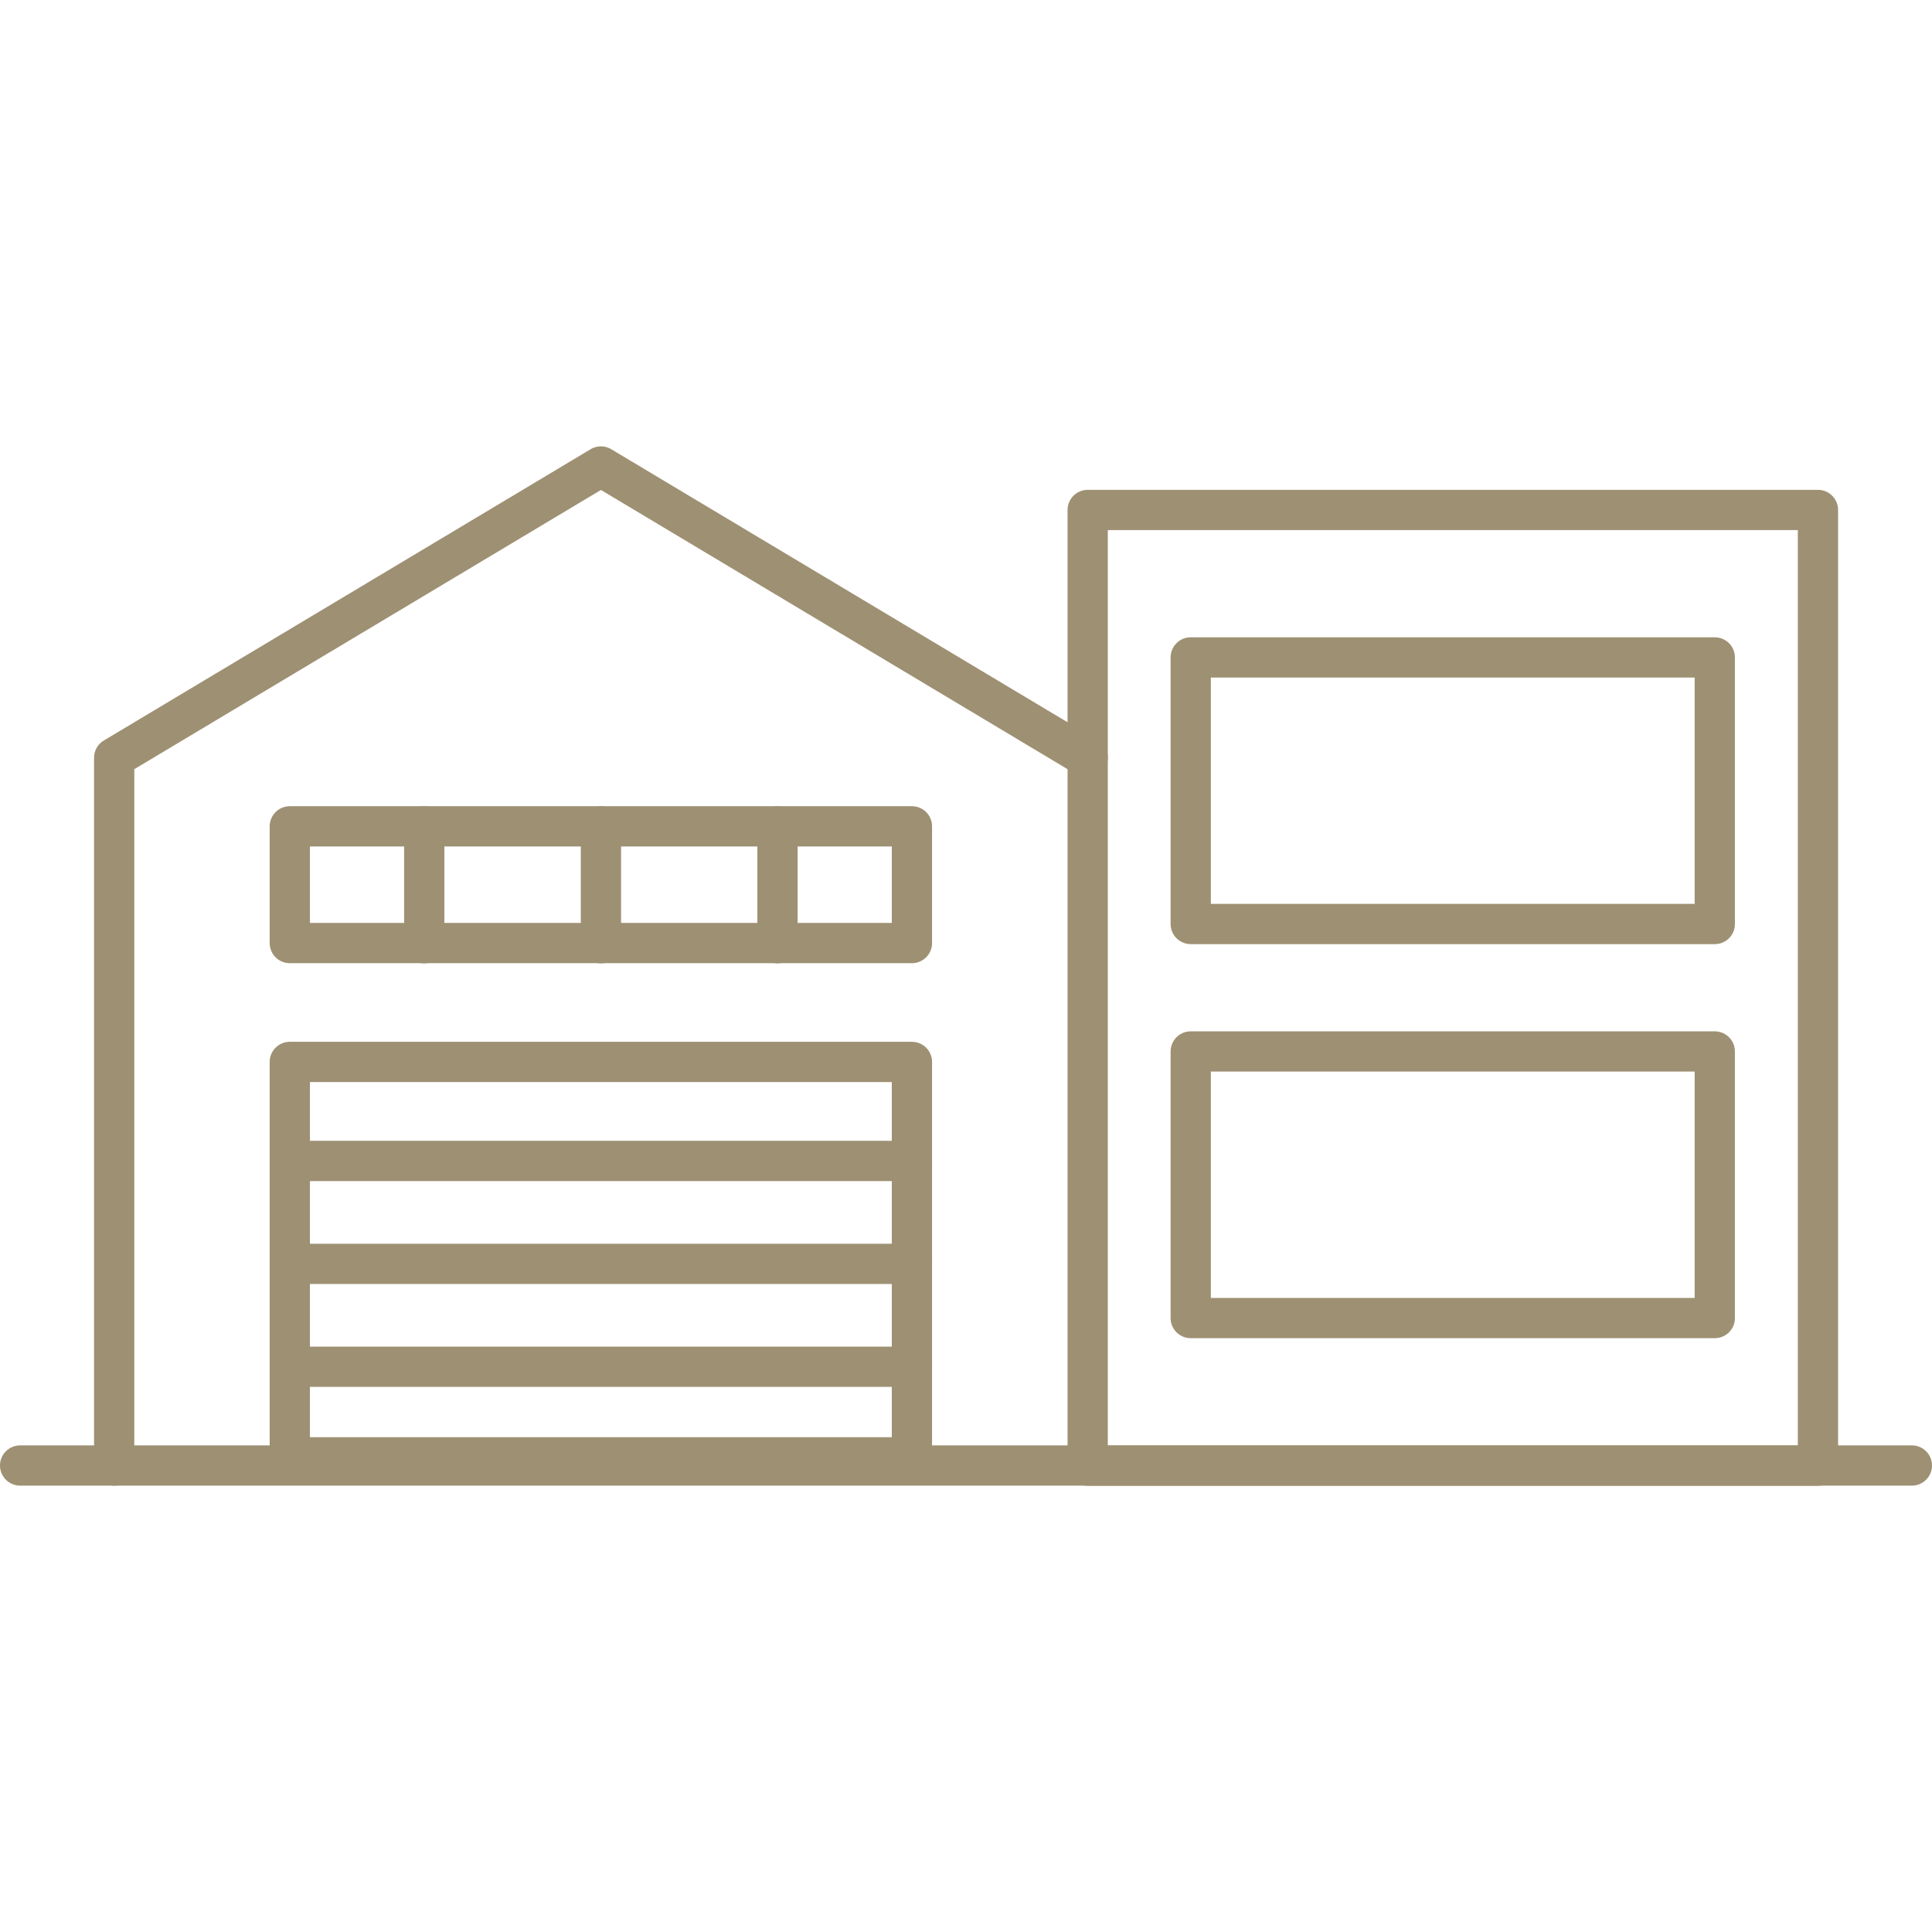 <?xml version="1.0" encoding="UTF-8"?><svg id="Layer_1" xmlns="http://www.w3.org/2000/svg" viewBox="0 0 144 144"><defs><style>.cls-1{fill:none;stroke:#9e9073;stroke-linecap:round;stroke-linejoin:round;stroke-width:3px;}</style></defs><line class="cls-1" x1="1.5" y1="109.23" x2="142.5" y2="109.23"/><rect class="cls-1" x="81.07" y="38.01" width="54.43" height="71.23"/><rect class="cls-1" x="88.75" y="78.37" width="39.06" height="19.87"/><rect class="cls-1" x="88.75" y="49" width="39.06" height="19.87"/><polyline class="cls-1" points="81.07 56.48 44.79 34.77 8.51 56.48 8.51 109.23"/><rect class="cls-1" x="21.6" y="79.15" width="46.37" height="29.47"/><rect class="cls-1" x="21.6" y="61.59" width="46.37" height="8.7"/><line class="cls-1" x1="67.97" y1="86.53" x2="21.6" y2="86.53"/><line class="cls-1" x1="67.97" y1="94.2" x2="21.6" y2="94.2"/><line class="cls-1" x1="67.97" y1="101.87" x2="21.6" y2="101.87"/><line class="cls-1" x1="57.95" y1="61.59" x2="57.95" y2="70.3"/><line class="cls-1" x1="44.79" y1="61.59" x2="44.79" y2="70.3"/><line class="cls-1" x1="31.62" y1="61.59" x2="31.62" y2="70.3"/></svg>